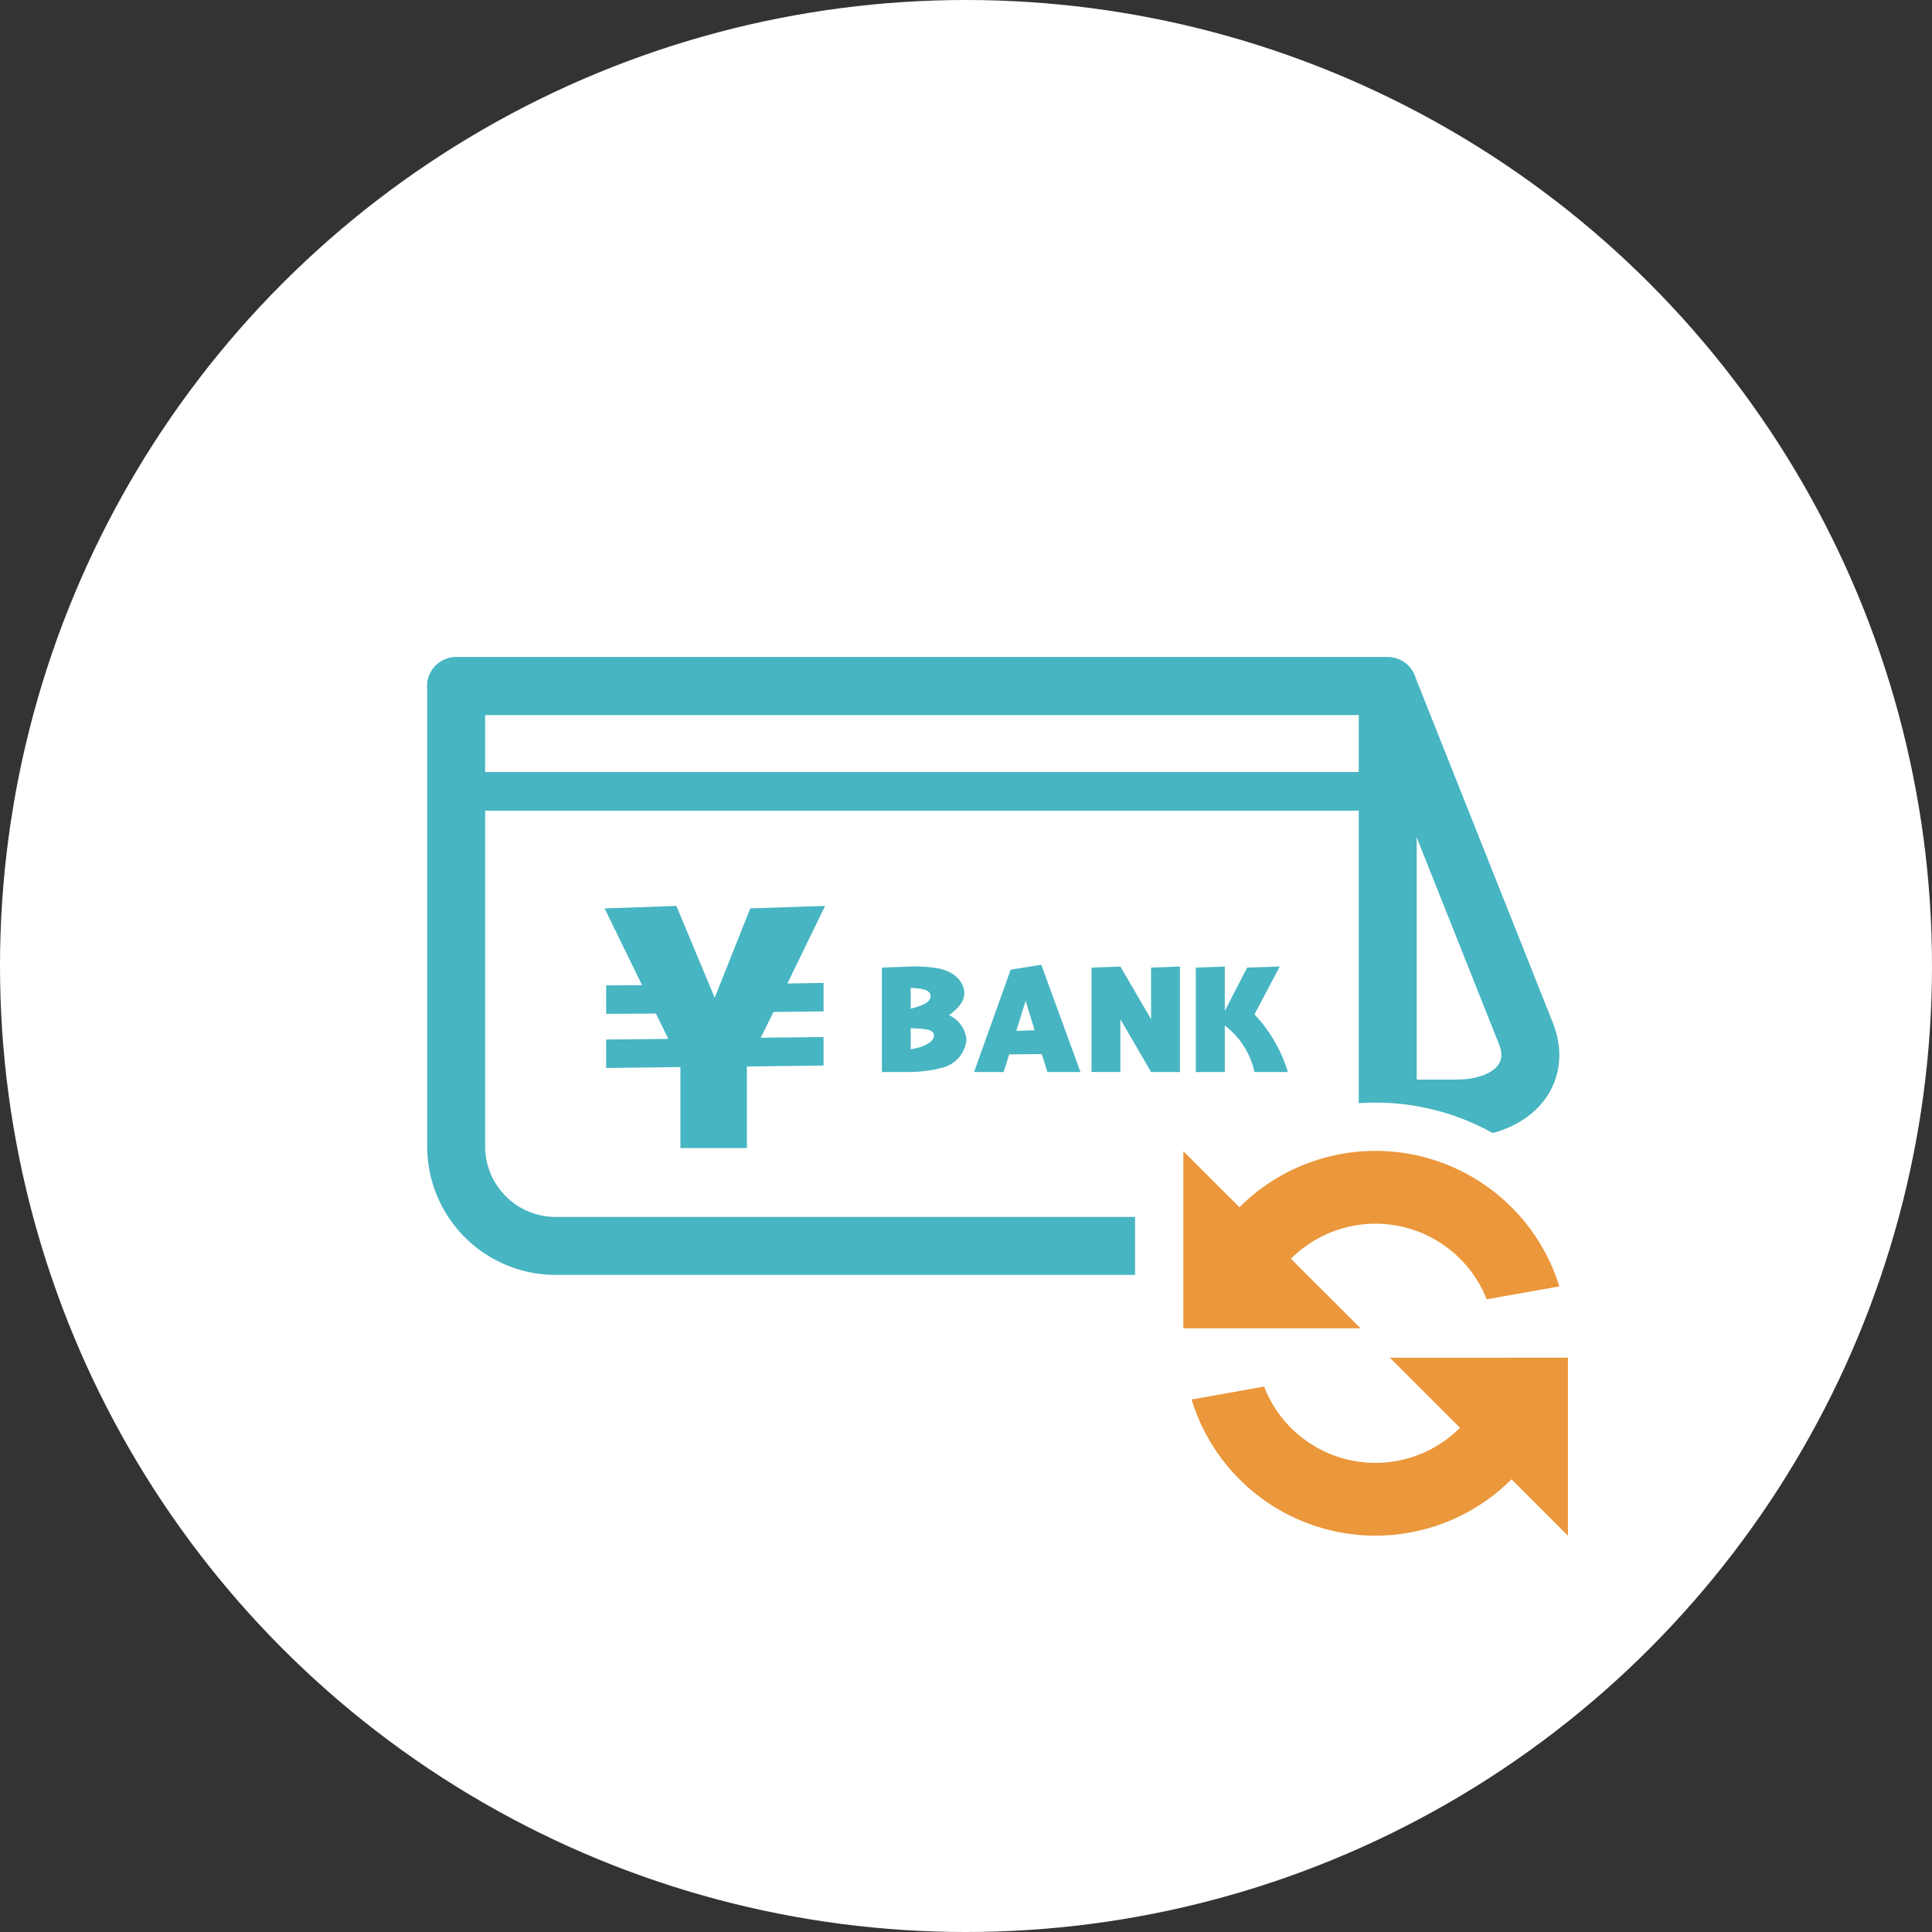 <svg xmlns="http://www.w3.org/2000/svg" width="155.188" height="155.188" viewBox="0 0 155.188 155.188">
  <rect x="0" y="0" width="155.188" height="155.188" fill="#333333" stroke="none"/>
  <g id="グループ_26602" data-name="グループ 26602" transform="translate(-577.428 -770.504)">
    <circle id="楕円形_619" data-name="楕円形 619" cx="77.594" cy="77.594" r="77.594" transform="translate(577.428 770.504)" fill="#fff"/>
    <path id="パス_35229" data-name="パス 35229" d="M465.764,88.741H406.928c-4.416,0-9.072-2.7-10.4-6.034l-11.1-27.9h74.829l11.1,27.9C472.686,86.039,470.181,88.741,465.764,88.741Z" transform="translate(228.64 770.809)" fill="#fff" stroke="#47b5c2" stroke-linecap="round" stroke-linejoin="round" stroke-width="4.656"/>
    <path id="長方形_10541" data-name="長方形 10541" d="M0,0H74.829a0,0,0,0,1,0,0V36.969a8,8,0,0,1-8,8H8a8,8,0,0,1-8-8V0A0,0,0,0,1,0,0Z" transform="translate(614.068 825.615)" fill="#fff" stroke="#47b5c2" stroke-linecap="round" stroke-linejoin="round" stroke-width="4.656"/>
    <g id="グループ_25212" data-name="グループ 25212" transform="translate(625.994 843.275)">
      <path id="パス_35230" data-name="パス 35230" d="M409.832,82.953l5.044-.05v2.286l-6.161.074V91.82h-5.34V85.313l-5.962.074V83.1l4.991-.05-.992-2.037-4,.025V78.755l2.881-.025-3.006-6.161,5.764-.2,3.079,7.377,2.857-7.179,6.011-.2-3.03,6.234,2.907-.05v2.286l-4.025.05Z" transform="translate(-397.288 -72.371)" fill="#47b5c2"/>
    </g>
    <line id="線_514" data-name="線 514" x2="74.829" transform="translate(614.068 834.072)" fill="none" stroke="#47b5c2" stroke-miterlimit="10" stroke-width="3.104"/>
    <g id="グループ_25220" data-name="グループ 25220" transform="translate(672.48 862.947)">
      <g id="グループ_25216" data-name="グループ 25216">
        <g id="グループ_25214" data-name="グループ 25214">
          <path id="パス_35237" data-name="パス 35237" d="M452.163,100.6l.01-.01a9.6,9.6,0,0,1,15.711,3.27l5.835-1.04a15.457,15.457,0,0,0-25.676-6.374l-.016.018-4.508-4.508v14.229h14.229Z" transform="translate(-443.518 -91.934)" fill="none" stroke="#fff" stroke-miterlimit="10" stroke-width="7.759"/>
        </g>
        <g id="グループ_25215" data-name="グループ 25215" transform="translate(0.663 16.608)">
          <path id="パス_35238" data-name="パス 35238" d="M460.1,108.452l5.634,5.634-.013.014A9.59,9.59,0,0,1,450,110.777l-5.825,1.039a15.446,15.446,0,0,0,25.679,6.427c.007-.006.012-.014.019-.021l4.534,4.534v-14.3H460.1Z" transform="translate(-444.177 -108.451)" fill="none" stroke="#fff" stroke-miterlimit="10" stroke-width="7.759"/>
        </g>
      </g>
      <g id="グループ_25219" data-name="グループ 25219">
        <g id="グループ_25217" data-name="グループ 25217">
          <path id="パス_35239" data-name="パス 35239" d="M452.163,100.6l.01-.01a9.6,9.6,0,0,1,15.711,3.27l5.835-1.04a15.457,15.457,0,0,0-25.676-6.374l-.016.018-4.508-4.508v14.229h14.229Z" transform="translate(-443.518 -91.934)" fill="#eb973b"/>
        </g>
        <g id="グループ_25218" data-name="グループ 25218" transform="translate(0.663 16.608)">
          <path id="パス_35240" data-name="パス 35240" d="M460.1,108.452l5.634,5.634-.013.014A9.59,9.59,0,0,1,450,110.777l-5.825,1.039a15.446,15.446,0,0,0,25.679,6.427c.007-.006.012-.014.019-.021l4.534,4.534v-14.3H460.1Z" transform="translate(-444.177 -108.451)" fill="#eb973b"/>
        </g>
      </g>
    </g>
    <g id="グループ_25235" data-name="グループ 25235" transform="translate(648.261 847.998)">
      <path id="パス_35249" data-name="パス 35249" d="M421.75,77.209a10.335,10.335,0,0,1,2.369.183c1.732.433,1.938,1.591,1.938,1.937,0,.553-.292,1.105-1.223,1.787a2.417,2.417,0,0,1,1.4,1.969,2.579,2.579,0,0,1-2.035,2.274,10.658,10.658,0,0,1-2.444.324h-2.317V77.295Zm0,3.387c.681-.183,1.6-.422,1.6-1.017s-1.039-.627-1.6-.651Zm0,3.257c1.114-.162,1.871-.6,1.871-1.114s-.855-.541-1.871-.574Z" transform="translate(-419.433 -77.067)" fill="#47b5c2"/>
      <path id="パス_35250" data-name="パス 35250" d="M429.622,84.266l-.444,1.417H426.8l2.943-8.224,2.457-.39,3.149,8.614h-2.662l-.444-1.44Zm2.044-1.939-.724-2.368-.747,2.422Z" transform="translate(-419.392 -77.068)" fill="#47b5c2"/>
      <path id="パス_35251" data-name="パス 35251" d="M443.283,85.682h-2.316L438.5,81.44v4.241h-2.316V77.294l2.316-.085,2.467,4.231V77.294l2.316-.085Z" transform="translate(-419.34 -77.067)" fill="#47b5c2"/>
      <path id="パス_35252" data-name="パス 35252" d="M448.64,77.294l2.619-.085-2.035,3.841a11.672,11.672,0,0,1,2.684,4.632h-2.684a6.387,6.387,0,0,0-2.381-3.735v3.735h-2.327V77.294l2.327-.085v3.56Z" transform="translate(-419.294 -77.067)" fill="#47b5c2"/>
    </g>
  </g>
</svg>
